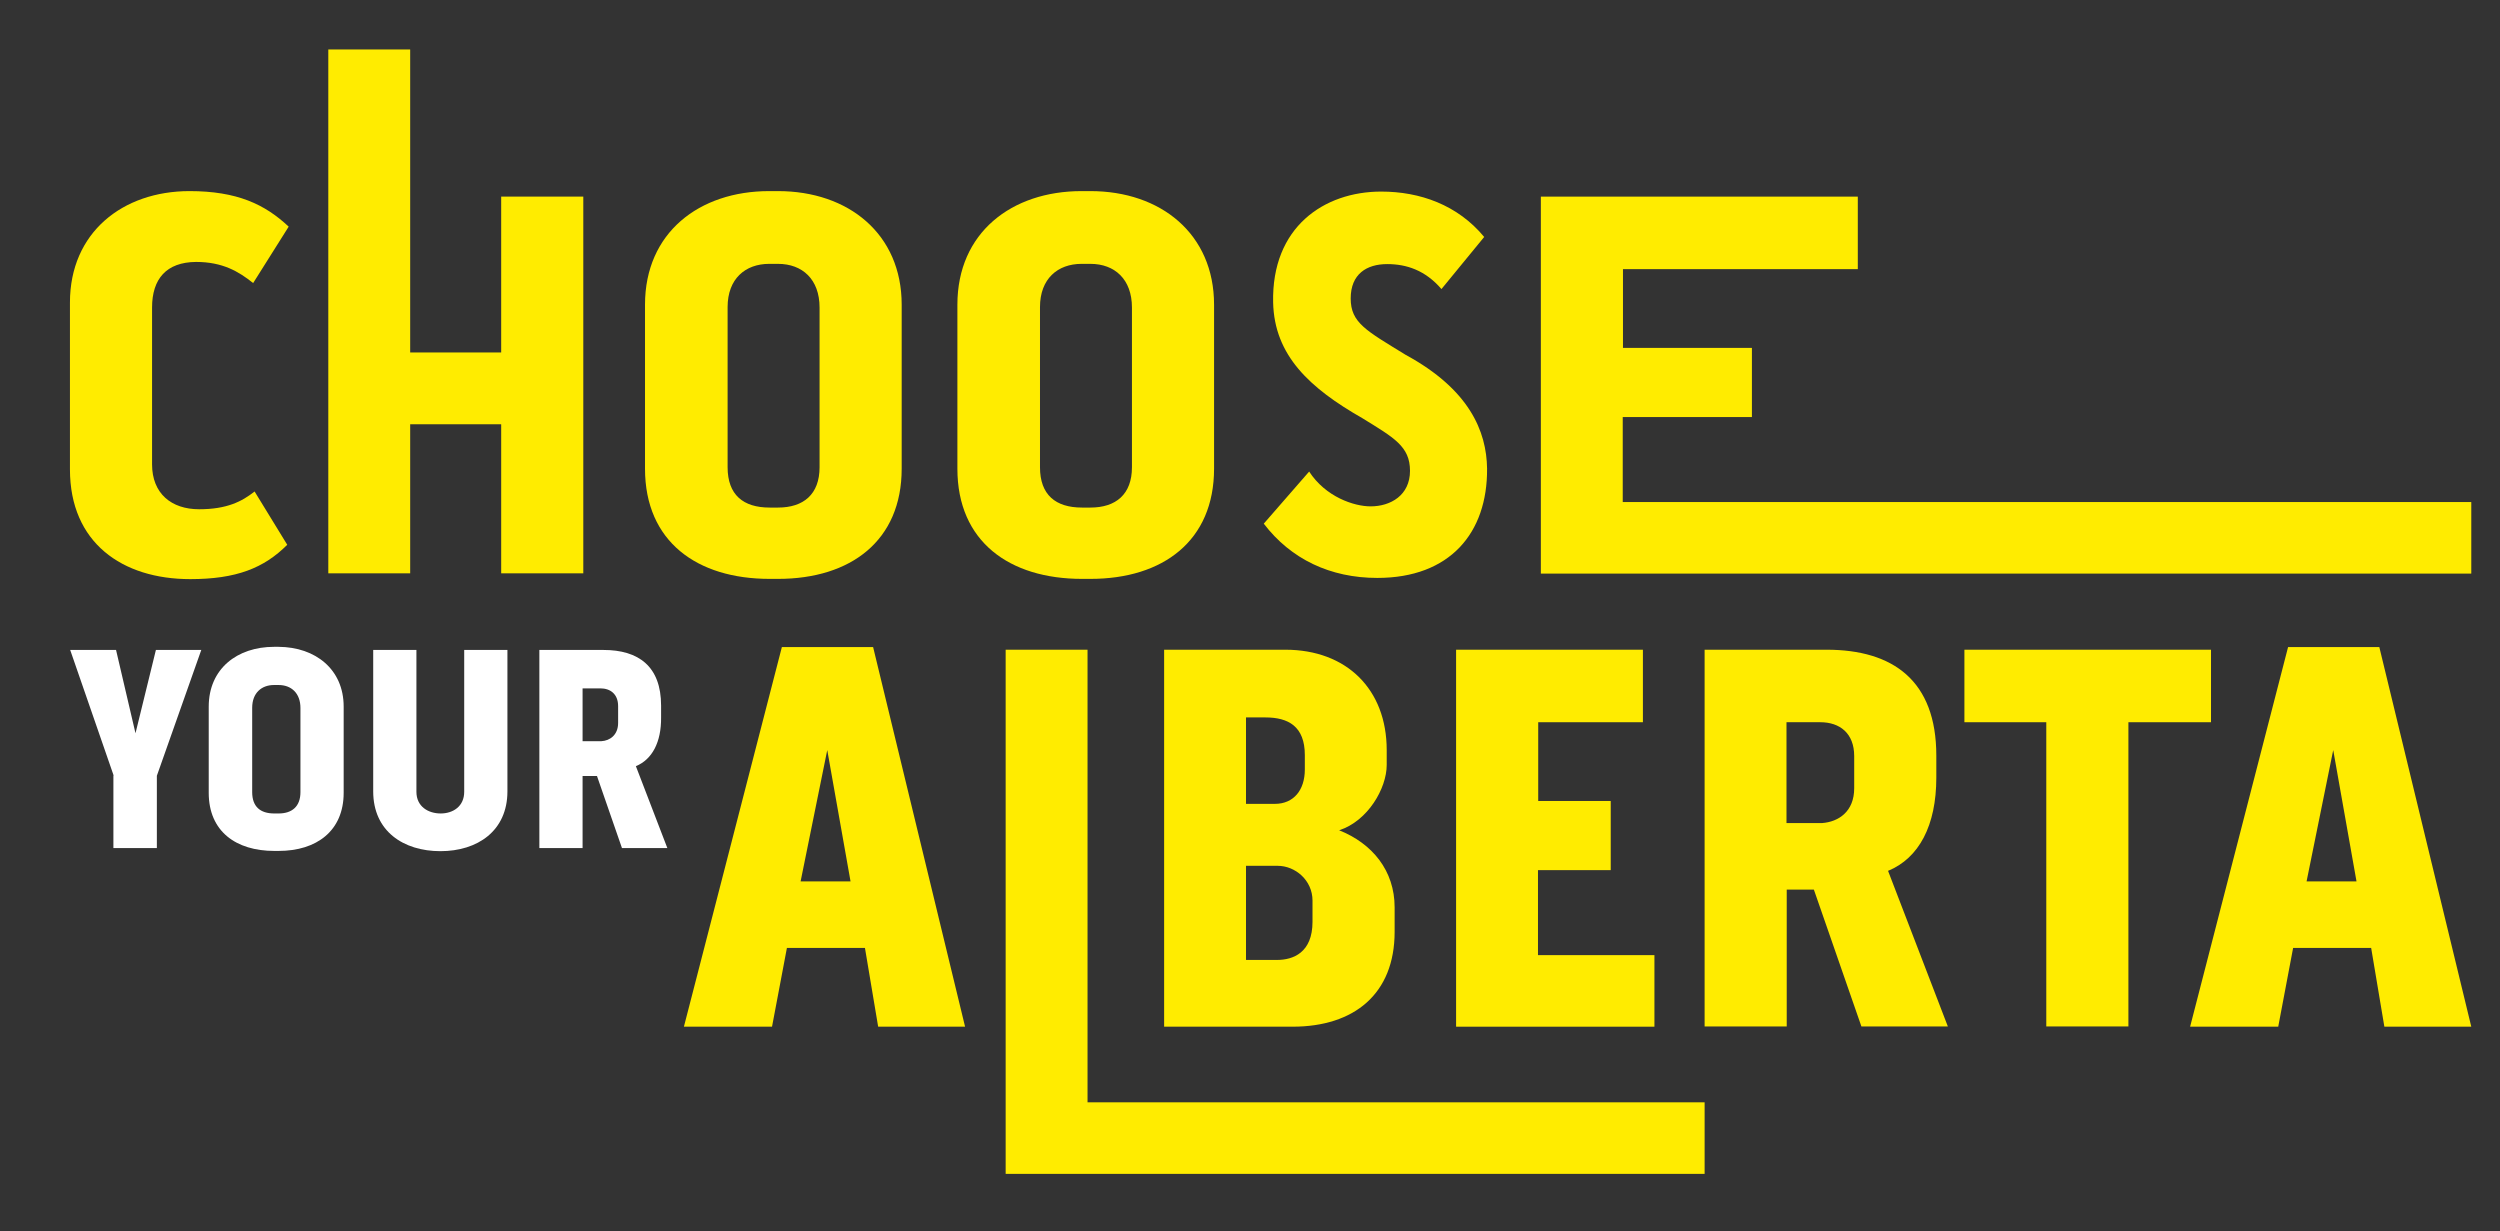 <?xml version="1.0" encoding="UTF-8"?><svg id="Layer_1" xmlns="http://www.w3.org/2000/svg" viewBox="0 0 1041.19 512.82"><rect x="0" y="0" width="1041.19" height="512.82" fill="#333333" stroke="none"/><defs><style>.cls-1{fill:#fff;}.cls-2{fill:#ffec00;}</style></defs><g><path class="cls-2" d="M63.33,128.09v65.3c0,12.2,8.1,18.7,19.6,18.7s17.8-3.2,23.1-7.4l13.6,22.2c-9.7,9.7-21.2,14.3-40.4,14.3-28.4,0-50.1-15.2-50.1-45.7V125.99c0-29.1,21.9-46.4,49.8-46.4,19.8,0,31.4,5.5,41.3,14.8l-14.8,23.5c-6-4.8-12.7-8.8-23.8-8.8-12.3,.1-18.3,7-18.3,19Z"/><path class="cls-2" d="M208.73,81.89h34.2V238.79h-34.2v-62.1h-37.9v62.1h-34.1V20.59h34.1v126.2h37.9V81.89Z"/><path class="cls-2" d="M375.53,126.89v68.3c0,30-21.2,45.9-51.5,45.9h-3.5c-30.2,0-51.9-15.5-51.9-45.9V126.89c0-30,22.6-47.3,51.7-47.3h3.7c29.3,0,51.5,17.8,51.5,47.3Zm-34.2,1.2c0-11.8-7.2-18.2-17.3-18.2h-3.7c-9.9,0-17.3,6.2-17.3,18v66.7c0,11.5,6.5,16.8,17.5,16.8h3.5c10.6,0,17.3-5.5,17.3-16.8v-66.5Z"/><path class="cls-2" d="M505.63,126.89v68.3c0,30-21.2,45.9-51.5,45.9h-3.5c-30.2,0-51.9-15.5-51.9-45.9V126.89c0-30,22.6-47.3,51.7-47.3h3.7c29.3,0,51.5,17.8,51.5,47.3Zm-34.2,1.2c0-11.8-7.2-18.2-17.3-18.2h-3.7c-9.9,0-17.3,6.2-17.3,18v66.7c0,11.5,6.5,16.8,17.5,16.8h3.5c10.6,0,17.3-5.5,17.3-16.8v-66.5Z"/><path class="cls-2" d="M619.33,195.19c.2,26.8-15.5,45.5-45.7,45.5-19.6,0-36-7.8-47.3-22.6l18.9-21.7c6.9,10.6,18.7,14.5,25.6,14.5,8.3,0,16.4-4.6,16.4-14.8s-6.7-13.8-19.8-21.9c-21.9-12.5-36.7-26.1-37.2-48.2-.7-31.4,21.2-46.2,45-46.2,16.1,0,31.8,5.5,42.9,18.9l-17.8,21.7c-6.7-7.8-14.5-10.4-22.6-10.4-8.5,0-15.2,4.1-15.2,14.3s6.5,13.4,22.9,23.5c26.5,14.4,33.7,31.8,33.9,47.4Z"/><path class="cls-2" d="M675.83,173.79v35.3h353.4v29.8h-387.5V81.89h132v30.2h-97.8v32.8h53.7v28.8h-53.8v.1Z"/></g><g><path class="cls-1" d="M47.33,322.99l-18.1-52.3h19.1l8.1,34.7,8.5-34.7h18.9l-18.5,52.4v30.1h-18.1v-30.2h.1Z"/><path class="cls-1" d="M143.13,294.29v35.9c0,15.8-11.2,24.2-27.1,24.2h-1.8c-15.9,0-27.3-8.1-27.3-24.2v-35.9c0-15.8,11.9-24.9,27.2-24.9h1.9c15.4,.1,27.1,9.4,27.1,24.9Zm-18,.6c0-6.2-3.8-9.6-9.1-9.6h-1.9c-5.2,0-9.1,3.3-9.1,9.5v35.1c0,6.1,3.4,8.9,9.2,8.9h1.8c5.6,0,9.1-2.9,9.1-8.9v-35Z"/><path class="cls-1" d="M193.23,270.69h18.1v58.9c0,16.5-12.5,24.9-27.9,24.9s-28-8.3-28-24.9v-58.9h18v59.1c0,6.1,4.9,9,10.1,9s9.8-3,9.8-9v-59.1h-.1Z"/><path class="cls-1" d="M264.83,319.09l13.1,34.1h-18.9l-10.4-30h-6v30h-18v-82.5h26.7c14.6,0,24,6.8,24,23.2v4.9c.1,10.3-3.7,17.5-10.5,20.3Zm-22.2-10.4h7.8c3.6-.2,7-2.6,7-7.6v-7c0-5-3.2-7.4-7.4-7.4h-7.4v22h0Z"/></g><path class="cls-2" d="M363.63,269.49l38.3,158.1h-36.2l-5.5-32.8h-32.5l-6.2,32.8h-36.7l40.8-158.1h38Zm-9.4,97.6l-9.7-54.7-11.1,54.7h20.8Z"/><path class="cls-2" d="M452.93,270.59v188.5h257v29.8H418.83v-218.3h34.1Z"/><path class="cls-2" d="M557.73,345.79c13.8,5.5,23.1,16.8,23.1,32.1v10.2c0,25.8-16.8,39.5-42.5,39.5h-53.5v-157h50.5c25.4,0,42.2,16.4,42.2,41.8v6.2c0,9.7-7.8,23.3-19.8,27.2Zm-38.8-11h12c7.9,0,12.5-5.8,12.5-14.3v-6c0-12-6.9-15.7-16.4-15.7h-8.1v36Zm27.7,40.3c0-8.5-7.2-14.5-14.5-14.5h-13.2v39.2h12.9c6.7,0,14.8-3,14.8-15.9v-8.8Z"/><path class="cls-2" d="M640.53,362.49v35.3h48.5v29.8h-82.6v-157h77.8v30.2h-43.6v32.8h30.2v28.8h-30.3v.1Z"/><path class="cls-2" d="M786.33,362.69l24.9,64.8h-36l-19.8-57h-11.3v57h-34.2v-156.9h50.8c27.7,0,45.7,12.9,45.7,44.1v9.2c0,19.9-7.2,33.5-20.1,38.8Zm-42.3-19.9h14.8c6.9-.5,13.4-4.8,13.4-14.5v-13.4c0-9.5-6-14.1-14.1-14.1h-14.1v42h0Z"/><path class="cls-2" d="M818.13,300.79v-30.2h102.7v30.2h-34.4v126.7h-34.2v-126.7h-34.1Z"/><path class="cls-2" d="M990.93,269.49l38.3,158.1h-36.2l-5.5-32.8h-32.5l-6.2,32.8h-36.7l40.8-158.1h38Zm-9.5,97.6l-9.7-54.7-11.1,54.7h20.8Z"/></svg>